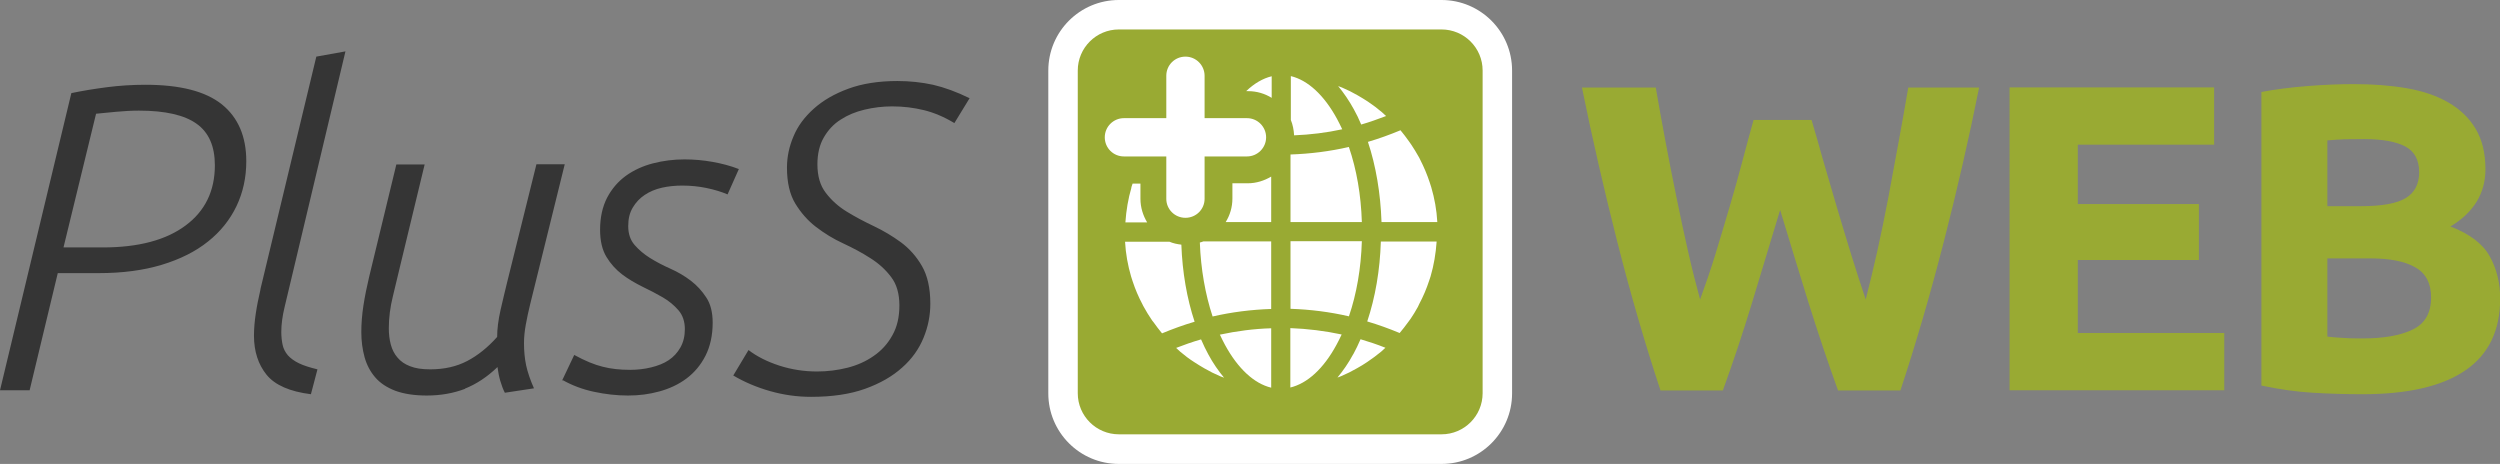 <?xml version="1.0" encoding="UTF-8"?><svg id="a" xmlns="http://www.w3.org/2000/svg" xmlns:xlink="http://www.w3.org/1999/xlink" viewBox="0 0 152.77 28.35"><rect x="0" y="0" width="152.77" height="28.35" fill="#808080" stroke="none"/><defs><style>.c{fill:none;}.d{fill:#fff;}.e{fill:#353535;}.f{fill:#99aa33;}.g{clip-path:url(#b);}</style><clipPath id="b"><rect class="c" width="152.77" height="28.35"/></clipPath></defs><g class="g"><path class="d" d="M68.37,0h19.72c2.38,0,4.31,1.93,4.31,4.31V24.04c0,2.38-1.93,4.31-4.31,4.31h-19.72c-2.38,0-4.31-1.93-4.31-4.31V4.31c0-2.38,1.93-4.31,4.31-4.31Z"/><path class="f" d="M68.37,1.8h19.72c1.38,0,2.51,1.12,2.51,2.51V24.03c0,1.38-1.12,2.51-2.51,2.51h-19.72c-1.38,0-2.51-1.12-2.51-2.51V4.31c0-1.38,1.12-2.51,2.51-2.51Z"/><path class="e" d="M44.8,22.94c.69,.41,1.45,.73,2.26,.96,.81,.23,1.64,.35,2.5,.35,1.28,0,2.38-.16,3.3-.49,.92-.33,1.67-.76,2.27-1.3,.6-.53,1.03-1.14,1.31-1.83,.28-.68,.41-1.37,.41-2.07,0-.94-.17-1.71-.51-2.3-.34-.59-.77-1.07-1.28-1.45-.52-.38-1.07-.71-1.66-.99-.59-.28-1.14-.57-1.66-.89-.52-.32-.94-.7-1.28-1.15-.34-.44-.51-1.02-.51-1.74,0-.64,.13-1.19,.39-1.64,.26-.45,.6-.82,1.03-1.09,.43-.28,.91-.48,1.46-.61,.54-.13,1.11-.2,1.69-.2,.68,0,1.32,.08,1.94,.23,.61,.15,1.23,.41,1.86,.79l.93-1.52c-.8-.39-1.54-.66-2.23-.82-.69-.15-1.41-.23-2.18-.23-1.16,0-2.16,.16-3,.47-.85,.31-1.55,.72-2.11,1.22-.56,.5-.98,1.06-1.24,1.69-.27,.63-.4,1.27-.4,1.91,0,.91,.17,1.64,.51,2.2,.34,.56,.76,1.04,1.27,1.43,.51,.39,1.06,.73,1.65,1,.6,.28,1.15,.57,1.66,.9,.51,.32,.93,.7,1.27,1.15,.34,.44,.51,1.02,.51,1.74s-.14,1.32-.43,1.83c-.28,.51-.66,.93-1.14,1.26-.47,.33-1.01,.57-1.6,.72-.6,.15-1.22,.23-1.86,.23-.8,0-1.57-.12-2.31-.36-.74-.24-1.37-.56-1.88-.95l-.94,1.57Zm-10.41,.29c.57,.32,1.2,.56,1.9,.71,.7,.15,1.39,.23,2.08,.23s1.3-.08,1.92-.25c.62-.17,1.18-.43,1.66-.79,.48-.36,.87-.82,1.16-1.39,.29-.57,.44-1.25,.44-2.03,0-.62-.13-1.14-.39-1.53-.26-.4-.57-.74-.95-1.03s-.79-.53-1.24-.73c-.45-.2-.87-.42-1.24-.65-.37-.23-.69-.5-.95-.8-.26-.3-.39-.68-.39-1.15s.09-.82,.28-1.14,.43-.57,.73-.77c.3-.2,.65-.35,1.05-.44,.4-.09,.82-.13,1.24-.13,.52,0,1.01,.05,1.49,.15,.48,.1,.91,.23,1.28,.39l.69-1.55c-.52-.2-1.05-.34-1.62-.44-.56-.1-1.13-.15-1.7-.15-.66,0-1.3,.08-1.92,.24-.62,.16-1.17,.41-1.66,.76-.48,.35-.86,.79-1.15,1.34-.28,.54-.43,1.2-.43,1.96,0,.68,.13,1.23,.39,1.66,.26,.43,.58,.78,.96,1.07s.8,.53,1.24,.75c.44,.21,.86,.43,1.24,.65,.38,.22,.7,.49,.96,.79,.26,.3,.39,.69,.39,1.15,0,.43-.09,.8-.27,1.12-.18,.32-.42,.58-.72,.78-.3,.2-.66,.34-1.07,.44-.41,.1-.84,.15-1.28,.15-.62,0-1.18-.06-1.68-.19-.5-.12-1.08-.36-1.74-.72l-.75,1.58Zm-5.98,.52c.7-.28,1.37-.72,1.99-1.32,.04,.29,.09,.57,.17,.84s.17,.52,.28,.73l1.78-.27c-.23-.52-.39-.99-.48-1.41-.09-.43-.13-.88-.13-1.36,0-.36,.04-.73,.11-1.12,.07-.39,.16-.81,.27-1.26l2.11-8.54h-1.73l-1.79,7.21c-.12,.5-.26,1.06-.4,1.68-.14,.62-.21,1.18-.21,1.66-.57,.64-1.18,1.13-1.83,1.47-.65,.34-1.4,.51-2.26,.51-.5,0-.91-.06-1.23-.19-.32-.12-.58-.3-.77-.53-.2-.23-.33-.5-.41-.8-.08-.3-.12-.63-.12-.99,0-.62,.08-1.28,.25-1.96,.17-.69,.32-1.34,.47-1.96l1.47-6.09h-1.73l-1.66,6.86c-.14,.59-.26,1.17-.35,1.75-.09,.58-.13,1.13-.13,1.64,0,.55,.07,1.06,.2,1.53,.13,.47,.35,.88,.65,1.23,.3,.35,.71,.62,1.23,.82,.52,.19,1.16,.29,1.92,.29,.85,0,1.63-.14,2.34-.41m-12.5-6.08c-.12,.52-.22,1.01-.29,1.48s-.11,.92-.11,1.35c0,.96,.26,1.76,.77,2.39,.51,.63,1.42,1.03,2.71,1.19l.4-1.52c-.46-.11-.84-.23-1.13-.37-.29-.14-.52-.31-.68-.49-.16-.19-.27-.4-.32-.64-.05-.24-.08-.5-.08-.79,0-.46,.07-.97,.2-1.51,.13-.54,.27-1.12,.41-1.72l3.31-13.91-1.78,.32-3.42,14.23ZM3.88,15.12l1.99-8.17c.37-.03,.79-.08,1.24-.12,.45-.04,.91-.07,1.38-.07,1.6,0,2.78,.27,3.52,.8,.75,.53,1.12,1.38,1.12,2.54,0,1.57-.6,2.8-1.79,3.68-1.19,.89-2.88,1.34-5.05,1.34H3.88ZM0,23.85H1.81l1.72-7.16h2.51c1.44,0,2.73-.17,3.85-.51,1.12-.34,2.06-.81,2.82-1.42,.76-.6,1.34-1.33,1.74-2.16,.4-.84,.6-1.75,.6-2.75,0-1.51-.5-2.67-1.49-3.47-1-.8-2.55-1.2-4.67-1.2-.8,0-1.59,.05-2.36,.15s-1.5,.22-2.17,.36L0,23.85Z"/><path class="f" d="M142.23,8.58c.32-.03,.68-.06,1.09-.07,.41,0,.79-.01,1.15-.01,1.1,0,1.94,.15,2.51,.45,.57,.3,.85,.83,.85,1.57s-.28,1.26-.83,1.59c-.55,.33-1.47,.49-2.75,.49h-2.03v-4.03Zm2.62,7.21c1.19,0,2.11,.18,2.75,.55,.64,.36,.96,.98,.96,1.83,0,.96-.38,1.62-1.15,1.98-.76,.36-1.77,.53-3.02,.53-.43,0-.82,0-1.18-.03-.36-.02-.68-.04-.99-.08v-4.78h2.62Zm5.81,6.84c1.42-.98,2.12-2.44,2.12-4.38,0-.96-.21-1.82-.64-2.59-.43-.77-1.23-1.37-2.4-1.82,1.42-.85,2.14-2.02,2.14-3.5,0-.98-.2-1.8-.6-2.47-.4-.67-.96-1.2-1.67-1.61-.71-.41-1.56-.7-2.55-.87-.99-.17-2.07-.25-3.24-.25-.87,0-1.82,.04-2.83,.12-1.01,.08-1.95,.2-2.8,.36V23.56c1.09,.23,2.13,.38,3.14,.44,1.01,.06,2.02,.09,3.03,.09,2.79,0,4.9-.49,6.31-1.47m-14.75,1.23v-3.5h-8.95v-4.46h7.4v-3.42h-7.4v-3.63h8.33v-3.5h-12.5V23.85h13.11ZM107.16,7.32c-.2,.71-.42,1.52-.66,2.43-.24,.91-.5,1.85-.79,2.83-.29,.98-.58,1.96-.88,2.94-.3,.98-.62,1.9-.94,2.78-.25-.91-.5-1.9-.74-2.96-.24-1.07-.48-2.17-.71-3.31-.23-1.14-.46-2.27-.67-3.41-.21-1.13-.41-2.22-.59-3.27h-4.51c.63,3.1,1.35,6.24,2.16,9.43,.81,3.19,1.69,6.21,2.64,9.08h3.81c.62-1.71,1.22-3.5,1.79-5.38,.57-1.88,1.14-3.76,1.71-5.65,.57,1.89,1.15,3.77,1.73,5.65,.59,1.88,1.19,3.67,1.81,5.38h3.81c.95-2.87,1.83-5.89,2.65-9.08,.82-3.19,1.54-6.33,2.16-9.43h-4.33c-.18,1.05-.37,2.14-.58,3.27-.21,1.13-.42,2.27-.63,3.41-.22,1.14-.44,2.24-.68,3.31-.24,1.07-.48,2.06-.71,2.96-.28-.84-.58-1.75-.88-2.72-.3-.98-.6-1.96-.89-2.94-.29-.98-.57-1.93-.83-2.84-.26-.92-.49-1.74-.71-2.47h-3.55Z"/><path class="d" d="M83.54,19.64c.68,.2,1.34,.44,1.99,.71,.19-.22,.36-.45,.53-.68,.04-.06,.09-.12,.14-.19,.16-.23,.3-.47,.44-.72,.03-.06,.06-.12,.09-.19,.24-.45,.44-.92,.6-1.41,.03-.09,.06-.18,.09-.27,.2-.68,.32-1.4,.37-2.13h-3.41c-.05,1.74-.34,3.41-.83,4.88m-.86,2.01c-.29,.54-.62,1.01-.96,1.42,.08-.03,.16-.05,.24-.09,.33-.14,.65-.3,.96-.48,.21-.12,.42-.24,.62-.38,.3-.2,.58-.41,.86-.64,.08-.07,.16-.15,.25-.23-.5-.2-1.01-.37-1.52-.52-.14,.32-.28,.62-.44,.91m-.71-1.2c-1.03-.22-2.08-.35-3.14-.39v3.63c1.04-.25,2.03-1.15,2.82-2.61,.11-.2,.22-.42,.32-.64m1.23-5.69h-4.36v4.13c1.21,.04,2.4,.19,3.57,.46,.47-1.37,.74-2.94,.79-4.59m-.79-5.76c-1.17,.27-2.37,.42-3.57,.46v4.13h4.36c-.05-1.65-.32-3.21-.79-4.58m-4.75,5.76h-4.14c-.07,.03-.15,.05-.22,.07,.06,1.62,.33,3.16,.78,4.52,1.17-.27,2.37-.42,3.58-.46v-4.13Zm0-1.18v-2.78c-.42,.25-.91,.41-1.44,.41h-.93v.93c0,.53-.15,1.02-.41,1.44h2.78Zm-3.14,6.87c.1,.22,.21,.43,.32,.64,.79,1.45,1.78,2.36,2.82,2.61v-3.63c-1.06,.03-2.11,.17-3.14,.39m-1.15,.29c-.52,.15-1.03,.33-1.52,.52,.08,.08,.16,.15,.25,.23,.27,.23,.56,.45,.86,.64,.2,.13,.41,.26,.62,.38,.31,.18,.63,.34,.96,.48,.08,.03,.16,.06,.24,.09-.34-.41-.67-.88-.96-1.42-.16-.29-.3-.59-.44-.91m-1.96-5.98h-2.69c.04,.74,.17,1.45,.37,2.13,.03,.09,.06,.19,.09,.28,.16,.49,.36,.96,.6,1.41,.03,.06,.06,.13,.1,.19,.14,.25,.28,.49,.44,.72,.04,.07,.09,.13,.14,.19,.16,.23,.34,.46,.52,.68,.65-.27,1.31-.51,1.99-.71-.47-1.42-.75-3.03-.81-4.71-.25-.03-.5-.08-.73-.18m-2.32-3.31c-.2,.68-.32,1.4-.37,2.13h1.33c-.25-.42-.41-.91-.41-1.44v-.93h-.48c-.03,.08-.05,.16-.08,.24m8.58-5.48v-1.32c-.54,.13-1.07,.44-1.56,.91h.12c.53,0,1.02,.15,1.44,.41m4.31,1.92c-.1-.22-.21-.43-.32-.64-.79-1.45-1.78-2.36-2.82-2.61v2.68c.12,.29,.18,.61,.2,.94,.99-.04,1.98-.16,2.94-.37m1.16-.29c.52-.15,1.02-.33,1.52-.52-.08-.08-.16-.15-.25-.23-.27-.23-.56-.45-.86-.65-.2-.13-.41-.26-.62-.38-.31-.18-.63-.34-.96-.48-.08-.03-.16-.06-.24-.09,.34,.41,.67,.89,.96,1.42,.16,.29,.31,.59,.44,.91m1.25,5.98h3.41c-.04-.74-.17-1.45-.37-2.13-.03-.09-.06-.18-.09-.28-.16-.49-.36-.96-.59-1.41-.03-.06-.06-.13-.1-.19-.14-.24-.28-.49-.44-.72-.04-.07-.1-.13-.14-.2-.16-.23-.34-.46-.52-.68-.65,.27-1.31,.51-1.99,.71,.49,1.47,.77,3.14,.83,4.88"/><path class="d" d="M77.37,8.39c0-.64-.52-1.17-1.17-1.17h-2.59v-2.59c0-.64-.52-1.17-1.17-1.17s-1.17,.52-1.17,1.17v2.59h-2.59c-.64,0-1.17,.52-1.17,1.17s.52,1.17,1.17,1.17h2.59v2.59c0,.64,.52,1.16,1.17,1.16s1.17-.52,1.17-1.16v-2.59h2.59c.64,0,1.17-.52,1.17-1.17"/></g></svg>